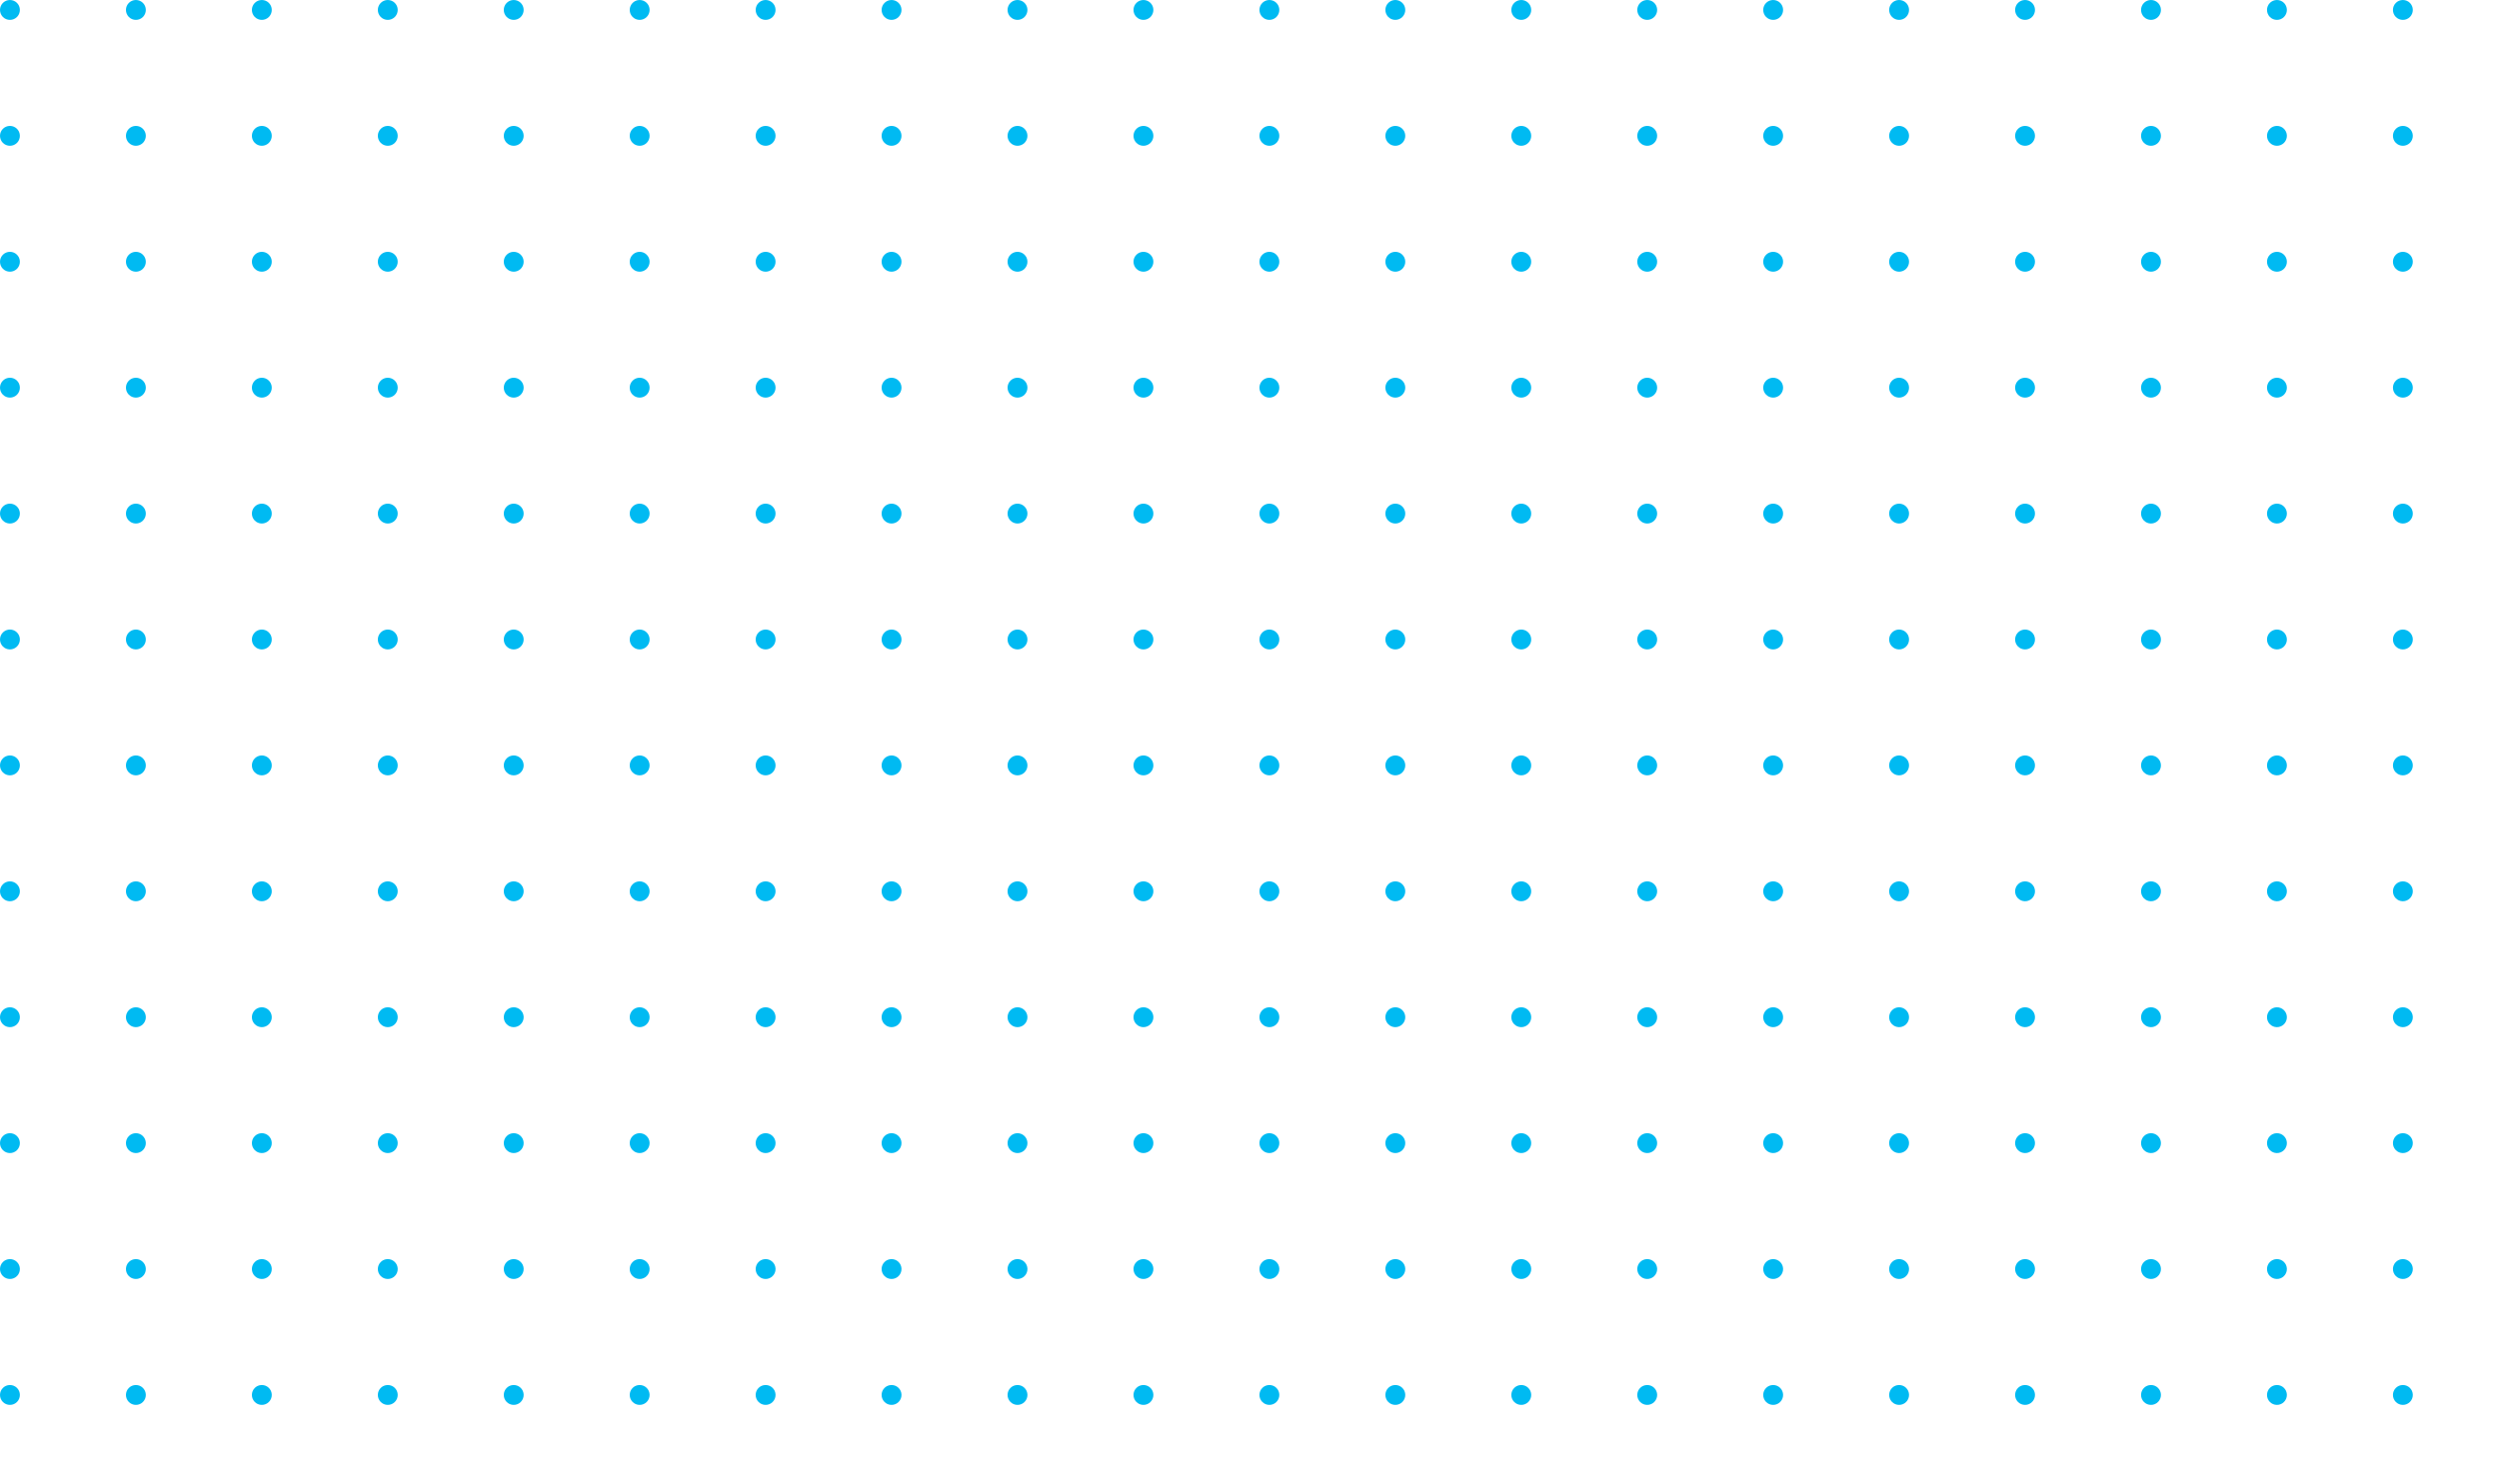 <svg xmlns="http://www.w3.org/2000/svg" xmlns:xlink="http://www.w3.org/1999/xlink" width="377" height="224" viewBox="0 0 377 224"><defs><style>.a{fill:none;}.b{clip-path:url(#a);}.c{fill:#00baf2;}</style><clipPath id="a"><rect class="a" width="377" height="224"/></clipPath></defs><g class="b"><g transform="translate(-617 -1564)"><circle class="c" cx="1.5" cy="1.5" r="1.5" transform="translate(617 1564)"/></g><g transform="translate(-598 -1564)"><circle class="c" cx="1.5" cy="1.5" r="1.5" transform="translate(617 1564)"/></g><g transform="translate(-579 -1564)"><circle class="c" cx="1.5" cy="1.5" r="1.5" transform="translate(617 1564)"/></g><g transform="translate(-560 -1564)"><circle class="c" cx="1.5" cy="1.5" r="1.5" transform="translate(617 1564)"/></g><g transform="translate(-541 -1564)"><circle class="c" cx="1.5" cy="1.5" r="1.5" transform="translate(617 1564)"/></g><g transform="translate(-522 -1564)"><circle class="c" cx="1.5" cy="1.5" r="1.5" transform="translate(617 1564)"/></g><g transform="translate(-503 -1564)"><circle class="c" cx="1.5" cy="1.5" r="1.5" transform="translate(617 1564)"/></g><g transform="translate(-484 -1564)"><circle class="c" cx="1.5" cy="1.5" r="1.5" transform="translate(617 1564)"/></g><g transform="translate(-465 -1564)"><circle class="c" cx="1.5" cy="1.5" r="1.5" transform="translate(617 1564)"/></g><g transform="translate(-446 -1564)"><circle class="c" cx="1.5" cy="1.5" r="1.5" transform="translate(617 1564)"/></g><g transform="translate(-427 -1564)"><circle class="c" cx="1.5" cy="1.5" r="1.5" transform="translate(617 1564)"/></g><g transform="translate(-408 -1564)"><circle class="c" cx="1.5" cy="1.5" r="1.5" transform="translate(617 1564)"/></g><g transform="translate(-389 -1564)"><circle class="c" cx="1.5" cy="1.5" r="1.5" transform="translate(617 1564)"/></g><g transform="translate(-370 -1564)"><circle class="c" cx="1.5" cy="1.5" r="1.5" transform="translate(617 1564)"/></g><g transform="translate(-351 -1564)"><circle class="c" cx="1.5" cy="1.5" r="1.5" transform="translate(617 1564)"/></g><g transform="translate(-332 -1564)"><circle class="c" cx="1.5" cy="1.5" r="1.5" transform="translate(617 1564)"/></g><g transform="translate(-313 -1564)"><circle class="c" cx="1.5" cy="1.5" r="1.5" transform="translate(617 1564)"/></g><g transform="translate(-294 -1564)"><circle class="c" cx="1.5" cy="1.5" r="1.5" transform="translate(617 1564)"/></g><g transform="translate(-275 -1564)"><circle class="c" cx="1.5" cy="1.5" r="1.5" transform="translate(617 1564)"/></g><g transform="translate(-256 -1564)"><circle class="c" cx="1.5" cy="1.5" r="1.5" transform="translate(617 1564)"/></g><g transform="translate(-617 -1545)"><circle class="c" cx="1.5" cy="1.5" r="1.5" transform="translate(617 1564)"/></g><g transform="translate(-598 -1545)"><circle class="c" cx="1.5" cy="1.5" r="1.5" transform="translate(617 1564)"/></g><g transform="translate(-579 -1545)"><circle class="c" cx="1.5" cy="1.5" r="1.5" transform="translate(617 1564)"/></g><g transform="translate(-560 -1545)"><circle class="c" cx="1.5" cy="1.5" r="1.5" transform="translate(617 1564)"/></g><g transform="translate(-541 -1545)"><circle class="c" cx="1.5" cy="1.5" r="1.5" transform="translate(617 1564)"/></g><g transform="translate(-522 -1545)"><circle class="c" cx="1.5" cy="1.5" r="1.5" transform="translate(617 1564)"/></g><g transform="translate(-503 -1545)"><circle class="c" cx="1.5" cy="1.5" r="1.5" transform="translate(617 1564)"/></g><g transform="translate(-484 -1545)"><circle class="c" cx="1.5" cy="1.5" r="1.5" transform="translate(617 1564)"/></g><g transform="translate(-465 -1545)"><circle class="c" cx="1.5" cy="1.5" r="1.5" transform="translate(617 1564)"/></g><g transform="translate(-446 -1545)"><circle class="c" cx="1.5" cy="1.5" r="1.5" transform="translate(617 1564)"/></g><g transform="translate(-427 -1545)"><circle class="c" cx="1.5" cy="1.5" r="1.5" transform="translate(617 1564)"/></g><g transform="translate(-408 -1545)"><circle class="c" cx="1.5" cy="1.5" r="1.5" transform="translate(617 1564)"/></g><g transform="translate(-389 -1545)"><circle class="c" cx="1.5" cy="1.5" r="1.5" transform="translate(617 1564)"/></g><g transform="translate(-370 -1545)"><circle class="c" cx="1.5" cy="1.5" r="1.5" transform="translate(617 1564)"/></g><g transform="translate(-351 -1545)"><circle class="c" cx="1.5" cy="1.5" r="1.5" transform="translate(617 1564)"/></g><g transform="translate(-332 -1545)"><circle class="c" cx="1.5" cy="1.5" r="1.5" transform="translate(617 1564)"/></g><g transform="translate(-313 -1545)"><circle class="c" cx="1.5" cy="1.5" r="1.5" transform="translate(617 1564)"/></g><g transform="translate(-294 -1545)"><circle class="c" cx="1.5" cy="1.5" r="1.5" transform="translate(617 1564)"/></g><g transform="translate(-275 -1545)"><circle class="c" cx="1.5" cy="1.5" r="1.5" transform="translate(617 1564)"/></g><g transform="translate(-256 -1545)"><circle class="c" cx="1.5" cy="1.5" r="1.5" transform="translate(617 1564)"/></g><g transform="translate(-617 -1526)"><circle class="c" cx="1.5" cy="1.5" r="1.5" transform="translate(617 1564)"/></g><g transform="translate(-598 -1526)"><circle class="c" cx="1.5" cy="1.5" r="1.5" transform="translate(617 1564)"/></g><g transform="translate(-579 -1526)"><circle class="c" cx="1.5" cy="1.5" r="1.5" transform="translate(617 1564)"/></g><g transform="translate(-560 -1526)"><circle class="c" cx="1.5" cy="1.5" r="1.5" transform="translate(617 1564)"/></g><g transform="translate(-541 -1526)"><circle class="c" cx="1.5" cy="1.5" r="1.5" transform="translate(617 1564)"/></g><g transform="translate(-522 -1526)"><circle class="c" cx="1.5" cy="1.5" r="1.5" transform="translate(617 1564)"/></g><g transform="translate(-503 -1526)"><circle class="c" cx="1.5" cy="1.5" r="1.5" transform="translate(617 1564)"/></g><g transform="translate(-484 -1526)"><circle class="c" cx="1.5" cy="1.5" r="1.5" transform="translate(617 1564)"/></g><g transform="translate(-465 -1526)"><circle class="c" cx="1.5" cy="1.5" r="1.5" transform="translate(617 1564)"/></g><g transform="translate(-446 -1526)"><circle class="c" cx="1.5" cy="1.5" r="1.5" transform="translate(617 1564)"/></g><g transform="translate(-427 -1526)"><circle class="c" cx="1.5" cy="1.5" r="1.5" transform="translate(617 1564)"/></g><g transform="translate(-408 -1526)"><circle class="c" cx="1.5" cy="1.5" r="1.5" transform="translate(617 1564)"/></g><g transform="translate(-389 -1526)"><circle class="c" cx="1.5" cy="1.5" r="1.5" transform="translate(617 1564)"/></g><g transform="translate(-370 -1526)"><circle class="c" cx="1.5" cy="1.5" r="1.5" transform="translate(617 1564)"/></g><g transform="translate(-351 -1526)"><circle class="c" cx="1.5" cy="1.5" r="1.5" transform="translate(617 1564)"/></g><g transform="translate(-332 -1526)"><circle class="c" cx="1.5" cy="1.5" r="1.5" transform="translate(617 1564)"/></g><g transform="translate(-313 -1526)"><circle class="c" cx="1.5" cy="1.5" r="1.5" transform="translate(617 1564)"/></g><g transform="translate(-294 -1526)"><circle class="c" cx="1.5" cy="1.5" r="1.5" transform="translate(617 1564)"/></g><g transform="translate(-275 -1526)"><circle class="c" cx="1.5" cy="1.5" r="1.5" transform="translate(617 1564)"/></g><g transform="translate(-256 -1526)"><circle class="c" cx="1.5" cy="1.5" r="1.5" transform="translate(617 1564)"/></g><g transform="translate(-617 -1507)"><circle class="c" cx="1.5" cy="1.5" r="1.5" transform="translate(617 1564)"/></g><g transform="translate(-598 -1507)"><circle class="c" cx="1.5" cy="1.5" r="1.5" transform="translate(617 1564)"/></g><g transform="translate(-579 -1507)"><circle class="c" cx="1.5" cy="1.5" r="1.5" transform="translate(617 1564)"/></g><g transform="translate(-560 -1507)"><circle class="c" cx="1.5" cy="1.5" r="1.5" transform="translate(617 1564)"/></g><g transform="translate(-541 -1507)"><circle class="c" cx="1.5" cy="1.5" r="1.5" transform="translate(617 1564)"/></g><g transform="translate(-522 -1507)"><circle class="c" cx="1.5" cy="1.5" r="1.5" transform="translate(617 1564)"/></g><g transform="translate(-503 -1507)"><circle class="c" cx="1.5" cy="1.5" r="1.5" transform="translate(617 1564)"/></g><g transform="translate(-484 -1507)"><circle class="c" cx="1.5" cy="1.5" r="1.5" transform="translate(617 1564)"/></g><g transform="translate(-465 -1507)"><circle class="c" cx="1.5" cy="1.5" r="1.5" transform="translate(617 1564)"/></g><g transform="translate(-446 -1507)"><circle class="c" cx="1.5" cy="1.5" r="1.5" transform="translate(617 1564)"/></g><g transform="translate(-427 -1507)"><circle class="c" cx="1.5" cy="1.5" r="1.5" transform="translate(617 1564)"/></g><g transform="translate(-408 -1507)"><circle class="c" cx="1.5" cy="1.5" r="1.5" transform="translate(617 1564)"/></g><g transform="translate(-389 -1507)"><circle class="c" cx="1.5" cy="1.5" r="1.5" transform="translate(617 1564)"/></g><g transform="translate(-370 -1507)"><circle class="c" cx="1.5" cy="1.5" r="1.5" transform="translate(617 1564)"/></g><g transform="translate(-351 -1507)"><circle class="c" cx="1.5" cy="1.5" r="1.5" transform="translate(617 1564)"/></g><g transform="translate(-332 -1507)"><circle class="c" cx="1.5" cy="1.5" r="1.5" transform="translate(617 1564)"/></g><g transform="translate(-313 -1507)"><circle class="c" cx="1.5" cy="1.5" r="1.5" transform="translate(617 1564)"/></g><g transform="translate(-294 -1507)"><circle class="c" cx="1.5" cy="1.5" r="1.5" transform="translate(617 1564)"/></g><g transform="translate(-275 -1507)"><circle class="c" cx="1.5" cy="1.5" r="1.5" transform="translate(617 1564)"/></g><g transform="translate(-256 -1507)"><circle class="c" cx="1.5" cy="1.5" r="1.5" transform="translate(617 1564)"/></g><g transform="translate(-617 -1488)"><circle class="c" cx="1.5" cy="1.5" r="1.5" transform="translate(617 1564)"/></g><g transform="translate(-598 -1488)"><circle class="c" cx="1.5" cy="1.5" r="1.5" transform="translate(617 1564)"/></g><g transform="translate(-579 -1488)"><circle class="c" cx="1.5" cy="1.5" r="1.5" transform="translate(617 1564)"/></g><g transform="translate(-560 -1488)"><circle class="c" cx="1.5" cy="1.5" r="1.5" transform="translate(617 1564)"/></g><g transform="translate(-541 -1488)"><circle class="c" cx="1.5" cy="1.5" r="1.5" transform="translate(617 1564)"/></g><g transform="translate(-522 -1488)"><circle class="c" cx="1.5" cy="1.5" r="1.5" transform="translate(617 1564)"/></g><g transform="translate(-503 -1488)"><circle class="c" cx="1.5" cy="1.5" r="1.5" transform="translate(617 1564)"/></g><g transform="translate(-484 -1488)"><circle class="c" cx="1.5" cy="1.5" r="1.5" transform="translate(617 1564)"/></g><g transform="translate(-465 -1488)"><circle class="c" cx="1.5" cy="1.5" r="1.5" transform="translate(617 1564)"/></g><g transform="translate(-446 -1488)"><circle class="c" cx="1.5" cy="1.5" r="1.5" transform="translate(617 1564)"/></g><g transform="translate(-427 -1488)"><circle class="c" cx="1.5" cy="1.5" r="1.5" transform="translate(617 1564)"/></g><g transform="translate(-408 -1488)"><circle class="c" cx="1.5" cy="1.5" r="1.5" transform="translate(617 1564)"/></g><g transform="translate(-389 -1488)"><circle class="c" cx="1.5" cy="1.5" r="1.5" transform="translate(617 1564)"/></g><g transform="translate(-370 -1488)"><circle class="c" cx="1.5" cy="1.5" r="1.5" transform="translate(617 1564)"/></g><g transform="translate(-351 -1488)"><circle class="c" cx="1.5" cy="1.5" r="1.5" transform="translate(617 1564)"/></g><g transform="translate(-332 -1488)"><circle class="c" cx="1.5" cy="1.5" r="1.5" transform="translate(617 1564)"/></g><g transform="translate(-313 -1488)"><circle class="c" cx="1.5" cy="1.5" r="1.5" transform="translate(617 1564)"/></g><g transform="translate(-294 -1488)"><circle class="c" cx="1.5" cy="1.5" r="1.5" transform="translate(617 1564)"/></g><g transform="translate(-275 -1488)"><circle class="c" cx="1.5" cy="1.5" r="1.5" transform="translate(617 1564)"/></g><g transform="translate(-256 -1488)"><circle class="c" cx="1.5" cy="1.5" r="1.5" transform="translate(617 1564)"/></g><g transform="translate(-617 -1469)"><circle class="c" cx="1.5" cy="1.5" r="1.5" transform="translate(617 1564)"/></g><g transform="translate(-598 -1469)"><circle class="c" cx="1.5" cy="1.5" r="1.5" transform="translate(617 1564)"/></g><g transform="translate(-579 -1469)"><circle class="c" cx="1.5" cy="1.5" r="1.5" transform="translate(617 1564)"/></g><g transform="translate(-560 -1469)"><circle class="c" cx="1.5" cy="1.5" r="1.5" transform="translate(617 1564)"/></g><g transform="translate(-541 -1469)"><circle class="c" cx="1.5" cy="1.5" r="1.5" transform="translate(617 1564)"/></g><g transform="translate(-522 -1469)"><circle class="c" cx="1.5" cy="1.5" r="1.5" transform="translate(617 1564)"/></g><g transform="translate(-503 -1469)"><circle class="c" cx="1.5" cy="1.5" r="1.5" transform="translate(617 1564)"/></g><g transform="translate(-484 -1469)"><circle class="c" cx="1.5" cy="1.5" r="1.5" transform="translate(617 1564)"/></g><g transform="translate(-465 -1469)"><circle class="c" cx="1.5" cy="1.5" r="1.5" transform="translate(617 1564)"/></g><g transform="translate(-446 -1469)"><circle class="c" cx="1.5" cy="1.5" r="1.5" transform="translate(617 1564)"/></g><g transform="translate(-427 -1469)"><circle class="c" cx="1.5" cy="1.5" r="1.5" transform="translate(617 1564)"/></g><g transform="translate(-408 -1469)"><circle class="c" cx="1.5" cy="1.5" r="1.5" transform="translate(617 1564)"/></g><g transform="translate(-389 -1469)"><circle class="c" cx="1.5" cy="1.5" r="1.5" transform="translate(617 1564)"/></g><g transform="translate(-370 -1469)"><circle class="c" cx="1.5" cy="1.5" r="1.5" transform="translate(617 1564)"/></g><g transform="translate(-351 -1469)"><circle class="c" cx="1.5" cy="1.5" r="1.5" transform="translate(617 1564)"/></g><g transform="translate(-332 -1469)"><circle class="c" cx="1.5" cy="1.5" r="1.5" transform="translate(617 1564)"/></g><g transform="translate(-313 -1469)"><circle class="c" cx="1.5" cy="1.5" r="1.5" transform="translate(617 1564)"/></g><g transform="translate(-294 -1469)"><circle class="c" cx="1.5" cy="1.5" r="1.5" transform="translate(617 1564)"/></g><g transform="translate(-275 -1469)"><circle class="c" cx="1.5" cy="1.5" r="1.5" transform="translate(617 1564)"/></g><g transform="translate(-256 -1469)"><circle class="c" cx="1.5" cy="1.5" r="1.5" transform="translate(617 1564)"/></g><g transform="translate(-617 -1450)"><circle class="c" cx="1.5" cy="1.5" r="1.5" transform="translate(617 1564)"/></g><g transform="translate(-598 -1450)"><circle class="c" cx="1.5" cy="1.5" r="1.5" transform="translate(617 1564)"/></g><g transform="translate(-579 -1450)"><circle class="c" cx="1.5" cy="1.5" r="1.5" transform="translate(617 1564)"/></g><g transform="translate(-560 -1450)"><circle class="c" cx="1.5" cy="1.5" r="1.5" transform="translate(617 1564)"/></g><g transform="translate(-541 -1450)"><circle class="c" cx="1.5" cy="1.5" r="1.5" transform="translate(617 1564)"/></g><g transform="translate(-522 -1450)"><circle class="c" cx="1.5" cy="1.5" r="1.5" transform="translate(617 1564)"/></g><g transform="translate(-503 -1450)"><circle class="c" cx="1.5" cy="1.5" r="1.5" transform="translate(617 1564)"/></g><g transform="translate(-484 -1450)"><circle class="c" cx="1.5" cy="1.5" r="1.5" transform="translate(617 1564)"/></g><g transform="translate(-465 -1450)"><circle class="c" cx="1.5" cy="1.5" r="1.5" transform="translate(617 1564)"/></g><g transform="translate(-446 -1450)"><circle class="c" cx="1.5" cy="1.5" r="1.5" transform="translate(617 1564)"/></g><g transform="translate(-427 -1450)"><circle class="c" cx="1.5" cy="1.5" r="1.5" transform="translate(617 1564)"/></g><g transform="translate(-408 -1450)"><circle class="c" cx="1.5" cy="1.5" r="1.5" transform="translate(617 1564)"/></g><g transform="translate(-389 -1450)"><circle class="c" cx="1.5" cy="1.5" r="1.5" transform="translate(617 1564)"/></g><g transform="translate(-370 -1450)"><circle class="c" cx="1.5" cy="1.5" r="1.5" transform="translate(617 1564)"/></g><g transform="translate(-351 -1450)"><circle class="c" cx="1.5" cy="1.5" r="1.5" transform="translate(617 1564)"/></g><g transform="translate(-332 -1450)"><circle class="c" cx="1.5" cy="1.5" r="1.5" transform="translate(617 1564)"/></g><g transform="translate(-313 -1450)"><circle class="c" cx="1.5" cy="1.5" r="1.5" transform="translate(617 1564)"/></g><g transform="translate(-294 -1450)"><circle class="c" cx="1.5" cy="1.5" r="1.5" transform="translate(617 1564)"/></g><g transform="translate(-275 -1450)"><circle class="c" cx="1.5" cy="1.5" r="1.5" transform="translate(617 1564)"/></g><g transform="translate(-256 -1450)"><circle class="c" cx="1.5" cy="1.5" r="1.5" transform="translate(617 1564)"/></g><g transform="translate(-617 -1431)"><circle class="c" cx="1.5" cy="1.5" r="1.5" transform="translate(617 1564)"/></g><g transform="translate(-598 -1431)"><circle class="c" cx="1.5" cy="1.5" r="1.5" transform="translate(617 1564)"/></g><g transform="translate(-579 -1431)"><circle class="c" cx="1.5" cy="1.5" r="1.5" transform="translate(617 1564)"/></g><g transform="translate(-560 -1431)"><circle class="c" cx="1.5" cy="1.5" r="1.5" transform="translate(617 1564)"/></g><g transform="translate(-541 -1431)"><circle class="c" cx="1.5" cy="1.5" r="1.5" transform="translate(617 1564)"/></g><g transform="translate(-522 -1431)"><circle class="c" cx="1.5" cy="1.5" r="1.5" transform="translate(617 1564)"/></g><g transform="translate(-503 -1431)"><circle class="c" cx="1.5" cy="1.5" r="1.5" transform="translate(617 1564)"/></g><g transform="translate(-484 -1431)"><circle class="c" cx="1.5" cy="1.5" r="1.5" transform="translate(617 1564)"/></g><g transform="translate(-465 -1431)"><circle class="c" cx="1.5" cy="1.5" r="1.5" transform="translate(617 1564)"/></g><g transform="translate(-446 -1431)"><circle class="c" cx="1.5" cy="1.5" r="1.5" transform="translate(617 1564)"/></g><g transform="translate(-427 -1431)"><circle class="c" cx="1.5" cy="1.5" r="1.5" transform="translate(617 1564)"/></g><g transform="translate(-408 -1431)"><circle class="c" cx="1.5" cy="1.5" r="1.5" transform="translate(617 1564)"/></g><g transform="translate(-389 -1431)"><circle class="c" cx="1.5" cy="1.5" r="1.5" transform="translate(617 1564)"/></g><g transform="translate(-370 -1431)"><circle class="c" cx="1.5" cy="1.5" r="1.5" transform="translate(617 1564)"/></g><g transform="translate(-351 -1431)"><circle class="c" cx="1.5" cy="1.5" r="1.5" transform="translate(617 1564)"/></g><g transform="translate(-332 -1431)"><circle class="c" cx="1.5" cy="1.5" r="1.5" transform="translate(617 1564)"/></g><g transform="translate(-313 -1431)"><circle class="c" cx="1.5" cy="1.5" r="1.5" transform="translate(617 1564)"/></g><g transform="translate(-294 -1431)"><circle class="c" cx="1.5" cy="1.5" r="1.5" transform="translate(617 1564)"/></g><g transform="translate(-275 -1431)"><circle class="c" cx="1.5" cy="1.5" r="1.5" transform="translate(617 1564)"/></g><g transform="translate(-256 -1431)"><circle class="c" cx="1.5" cy="1.5" r="1.5" transform="translate(617 1564)"/></g><g transform="translate(-617 -1412)"><circle class="c" cx="1.5" cy="1.5" r="1.5" transform="translate(617 1564)"/></g><g transform="translate(-598 -1412)"><circle class="c" cx="1.5" cy="1.5" r="1.5" transform="translate(617 1564)"/></g><g transform="translate(-579 -1412)"><circle class="c" cx="1.5" cy="1.5" r="1.5" transform="translate(617 1564)"/></g><g transform="translate(-560 -1412)"><circle class="c" cx="1.5" cy="1.5" r="1.5" transform="translate(617 1564)"/></g><g transform="translate(-541 -1412)"><circle class="c" cx="1.5" cy="1.5" r="1.5" transform="translate(617 1564)"/></g><g transform="translate(-522 -1412)"><circle class="c" cx="1.5" cy="1.5" r="1.5" transform="translate(617 1564)"/></g><g transform="translate(-503 -1412)"><circle class="c" cx="1.5" cy="1.5" r="1.5" transform="translate(617 1564)"/></g><g transform="translate(-484 -1412)"><circle class="c" cx="1.5" cy="1.5" r="1.5" transform="translate(617 1564)"/></g><g transform="translate(-465 -1412)"><circle class="c" cx="1.5" cy="1.5" r="1.5" transform="translate(617 1564)"/></g><g transform="translate(-446 -1412)"><circle class="c" cx="1.5" cy="1.5" r="1.5" transform="translate(617 1564)"/></g><g transform="translate(-427 -1412)"><circle class="c" cx="1.5" cy="1.5" r="1.5" transform="translate(617 1564)"/></g><g transform="translate(-408 -1412)"><circle class="c" cx="1.5" cy="1.5" r="1.5" transform="translate(617 1564)"/></g><g transform="translate(-389 -1412)"><circle class="c" cx="1.5" cy="1.5" r="1.5" transform="translate(617 1564)"/></g><g transform="translate(-370 -1412)"><circle class="c" cx="1.5" cy="1.5" r="1.5" transform="translate(617 1564)"/></g><g transform="translate(-351 -1412)"><circle class="c" cx="1.5" cy="1.5" r="1.5" transform="translate(617 1564)"/></g><g transform="translate(-332 -1412)"><circle class="c" cx="1.5" cy="1.5" r="1.5" transform="translate(617 1564)"/></g><g transform="translate(-313 -1412)"><circle class="c" cx="1.5" cy="1.5" r="1.5" transform="translate(617 1564)"/></g><g transform="translate(-294 -1412)"><circle class="c" cx="1.5" cy="1.5" r="1.5" transform="translate(617 1564)"/></g><g transform="translate(-275 -1412)"><circle class="c" cx="1.5" cy="1.5" r="1.5" transform="translate(617 1564)"/></g><g transform="translate(-256 -1412)"><circle class="c" cx="1.5" cy="1.5" r="1.5" transform="translate(617 1564)"/></g><g transform="translate(-617 -1393)"><circle class="c" cx="1.5" cy="1.5" r="1.5" transform="translate(617 1564)"/></g><g transform="translate(-598 -1393)"><circle class="c" cx="1.5" cy="1.5" r="1.5" transform="translate(617 1564)"/></g><g transform="translate(-579 -1393)"><circle class="c" cx="1.5" cy="1.5" r="1.5" transform="translate(617 1564)"/></g><g transform="translate(-560 -1393)"><circle class="c" cx="1.5" cy="1.5" r="1.5" transform="translate(617 1564)"/></g><g transform="translate(-541 -1393)"><circle class="c" cx="1.5" cy="1.5" r="1.5" transform="translate(617 1564)"/></g><g transform="translate(-522 -1393)"><circle class="c" cx="1.5" cy="1.5" r="1.5" transform="translate(617 1564)"/></g><g transform="translate(-503 -1393)"><circle class="c" cx="1.5" cy="1.5" r="1.5" transform="translate(617 1564)"/></g><g transform="translate(-484 -1393)"><circle class="c" cx="1.5" cy="1.5" r="1.5" transform="translate(617 1564)"/></g><g transform="translate(-465 -1393)"><circle class="c" cx="1.5" cy="1.5" r="1.5" transform="translate(617 1564)"/></g><g transform="translate(-446 -1393)"><circle class="c" cx="1.5" cy="1.5" r="1.5" transform="translate(617 1564)"/></g><g transform="translate(-427 -1393)"><circle class="c" cx="1.5" cy="1.5" r="1.5" transform="translate(617 1564)"/></g><g transform="translate(-408 -1393)"><circle class="c" cx="1.5" cy="1.5" r="1.5" transform="translate(617 1564)"/></g><g transform="translate(-389 -1393)"><circle class="c" cx="1.5" cy="1.5" r="1.5" transform="translate(617 1564)"/></g><g transform="translate(-370 -1393)"><circle class="c" cx="1.5" cy="1.5" r="1.5" transform="translate(617 1564)"/></g><g transform="translate(-351 -1393)"><circle class="c" cx="1.5" cy="1.5" r="1.5" transform="translate(617 1564)"/></g><g transform="translate(-332 -1393)"><circle class="c" cx="1.5" cy="1.5" r="1.5" transform="translate(617 1564)"/></g><g transform="translate(-313 -1393)"><circle class="c" cx="1.5" cy="1.5" r="1.5" transform="translate(617 1564)"/></g><g transform="translate(-294 -1393)"><circle class="c" cx="1.5" cy="1.5" r="1.5" transform="translate(617 1564)"/></g><g transform="translate(-275 -1393)"><circle class="c" cx="1.5" cy="1.5" r="1.5" transform="translate(617 1564)"/></g><g transform="translate(-256 -1393)"><circle class="c" cx="1.5" cy="1.5" r="1.5" transform="translate(617 1564)"/></g><g transform="translate(-617 -1374)"><circle class="c" cx="1.5" cy="1.5" r="1.5" transform="translate(617 1564)"/></g><g transform="translate(-598 -1374)"><circle class="c" cx="1.5" cy="1.5" r="1.5" transform="translate(617 1564)"/></g><g transform="translate(-579 -1374)"><circle class="c" cx="1.5" cy="1.5" r="1.5" transform="translate(617 1564)"/></g><g transform="translate(-560 -1374)"><circle class="c" cx="1.5" cy="1.5" r="1.5" transform="translate(617 1564)"/></g><g transform="translate(-541 -1374)"><circle class="c" cx="1.5" cy="1.5" r="1.5" transform="translate(617 1564)"/></g><g transform="translate(-522 -1374)"><circle class="c" cx="1.5" cy="1.5" r="1.5" transform="translate(617 1564)"/></g><g transform="translate(-503 -1374)"><circle class="c" cx="1.5" cy="1.5" r="1.5" transform="translate(617 1564)"/></g><g transform="translate(-484 -1374)"><circle class="c" cx="1.5" cy="1.5" r="1.5" transform="translate(617 1564)"/></g><g transform="translate(-465 -1374)"><circle class="c" cx="1.5" cy="1.5" r="1.5" transform="translate(617 1564)"/></g><g transform="translate(-446 -1374)"><circle class="c" cx="1.5" cy="1.5" r="1.5" transform="translate(617 1564)"/></g><g transform="translate(-427 -1374)"><circle class="c" cx="1.5" cy="1.5" r="1.5" transform="translate(617 1564)"/></g><g transform="translate(-408 -1374)"><circle class="c" cx="1.5" cy="1.5" r="1.5" transform="translate(617 1564)"/></g><g transform="translate(-389 -1374)"><circle class="c" cx="1.5" cy="1.5" r="1.5" transform="translate(617 1564)"/></g><g transform="translate(-370 -1374)"><circle class="c" cx="1.5" cy="1.5" r="1.5" transform="translate(617 1564)"/></g><g transform="translate(-351 -1374)"><circle class="c" cx="1.5" cy="1.5" r="1.5" transform="translate(617 1564)"/></g><g transform="translate(-332 -1374)"><circle class="c" cx="1.5" cy="1.5" r="1.5" transform="translate(617 1564)"/></g><g transform="translate(-313 -1374)"><circle class="c" cx="1.5" cy="1.5" r="1.5" transform="translate(617 1564)"/></g><g transform="translate(-294 -1374)"><circle class="c" cx="1.5" cy="1.5" r="1.5" transform="translate(617 1564)"/></g><g transform="translate(-275 -1374)"><circle class="c" cx="1.5" cy="1.5" r="1.5" transform="translate(617 1564)"/></g><g transform="translate(-256 -1374)"><circle class="c" cx="1.5" cy="1.5" r="1.5" transform="translate(617 1564)"/></g><g transform="translate(-617 -1355)"><circle class="c" cx="1.5" cy="1.5" r="1.5" transform="translate(617 1564)"/></g><g transform="translate(-598 -1355)"><circle class="c" cx="1.5" cy="1.5" r="1.5" transform="translate(617 1564)"/></g><g transform="translate(-579 -1355)"><circle class="c" cx="1.5" cy="1.5" r="1.5" transform="translate(617 1564)"/></g><g transform="translate(-560 -1355)"><circle class="c" cx="1.5" cy="1.5" r="1.5" transform="translate(617 1564)"/></g><g transform="translate(-541 -1355)"><circle class="c" cx="1.5" cy="1.5" r="1.5" transform="translate(617 1564)"/></g><g transform="translate(-522 -1355)"><circle class="c" cx="1.5" cy="1.5" r="1.5" transform="translate(617 1564)"/></g><g transform="translate(-503 -1355)"><circle class="c" cx="1.5" cy="1.5" r="1.5" transform="translate(617 1564)"/></g><g transform="translate(-484 -1355)"><circle class="c" cx="1.5" cy="1.5" r="1.5" transform="translate(617 1564)"/></g><g transform="translate(-465 -1355)"><circle class="c" cx="1.5" cy="1.5" r="1.5" transform="translate(617 1564)"/></g><g transform="translate(-446 -1355)"><circle class="c" cx="1.5" cy="1.5" r="1.5" transform="translate(617 1564)"/></g><g transform="translate(-427 -1355)"><circle class="c" cx="1.5" cy="1.5" r="1.5" transform="translate(617 1564)"/></g><g transform="translate(-408 -1355)"><circle class="c" cx="1.5" cy="1.5" r="1.5" transform="translate(617 1564)"/></g><g transform="translate(-389 -1355)"><circle class="c" cx="1.5" cy="1.5" r="1.5" transform="translate(617 1564)"/></g><g transform="translate(-370 -1355)"><circle class="c" cx="1.5" cy="1.5" r="1.5" transform="translate(617 1564)"/></g><g transform="translate(-351 -1355)"><circle class="c" cx="1.5" cy="1.5" r="1.5" transform="translate(617 1564)"/></g><g transform="translate(-332 -1355)"><circle class="c" cx="1.5" cy="1.5" r="1.5" transform="translate(617 1564)"/></g><g transform="translate(-313 -1355)"><circle class="c" cx="1.5" cy="1.5" r="1.5" transform="translate(617 1564)"/></g><g transform="translate(-294 -1355)"><circle class="c" cx="1.5" cy="1.5" r="1.5" transform="translate(617 1564)"/></g><g transform="translate(-275 -1355)"><circle class="c" cx="1.5" cy="1.5" r="1.5" transform="translate(617 1564)"/></g><g transform="translate(-256 -1355)"><circle class="c" cx="1.5" cy="1.5" r="1.5" transform="translate(617 1564)"/></g></g></svg>
